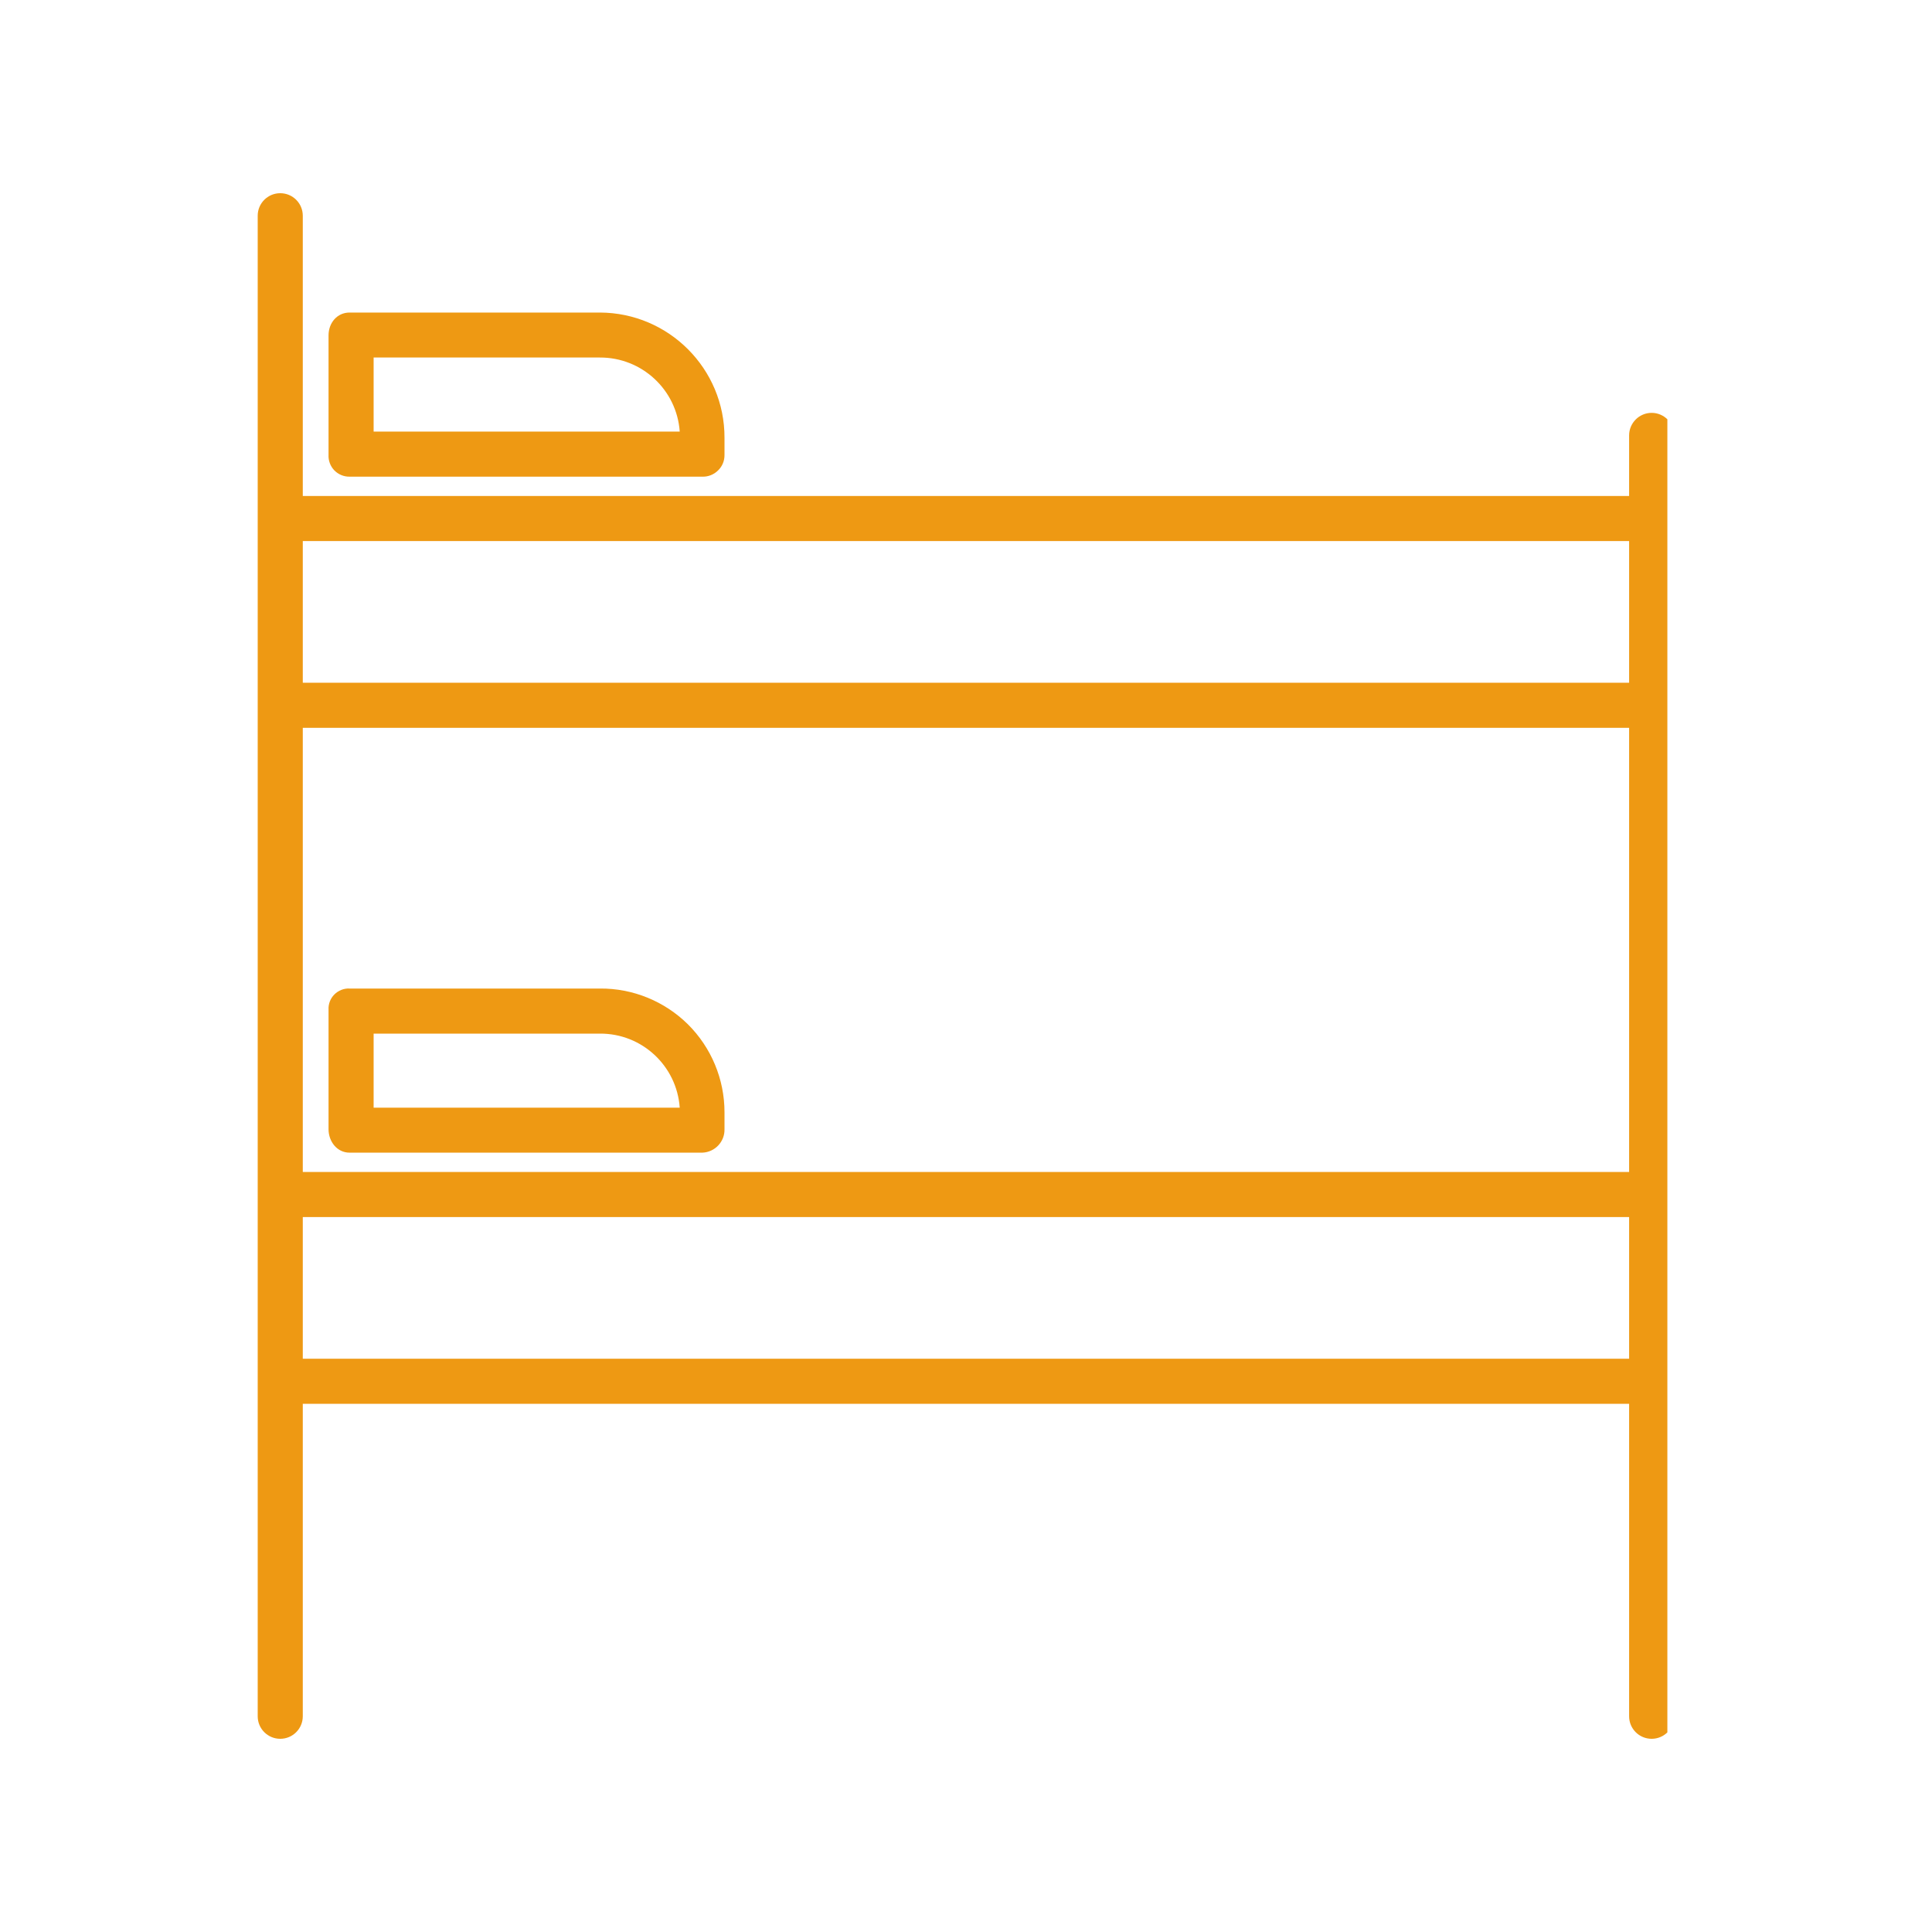 <svg xmlns="http://www.w3.org/2000/svg" xmlns:xlink="http://www.w3.org/1999/xlink" width="100" viewBox="0 0 75 75" height="100" preserveAspectRatio="xMidYMid meet"><defs><clipPath id="b2eb4c5538"><path d="M 10 7.5 L 64.727 7.5 L 64.727 67.5 L 10 67.5 Z M 10 7.5 " clip-rule="nonzero"></path></clipPath></defs><g clip-path="url(#b2eb4c5538)"><path fill="#ee9913" d="M 10.879 67.5 C 11.363 67.5 11.754 67.109 11.754 66.625 L 11.754 54.496 L 63.242 54.496 L 63.242 66.625 C 63.242 67.109 63.633 67.5 64.117 67.5 C 64.598 67.5 64.992 67.109 64.992 66.625 L 64.992 16.902 C 64.992 16.422 64.598 16.027 64.117 16.027 C 63.633 16.027 63.242 16.422 63.242 16.902 L 63.242 19.254 L 11.754 19.254 L 11.754 8.375 C 11.754 7.891 11.363 7.5 10.879 7.5 C 10.395 7.5 10.004 7.891 10.004 8.375 L 10.004 66.625 C 10.004 67.109 10.395 67.5 10.879 67.5 Z M 63.242 45.496 L 11.754 45.496 L 11.754 28.254 L 63.242 28.254 Z M 11.754 47.246 L 63.242 47.246 L 63.242 52.746 L 11.754 52.746 Z M 63.242 26.504 L 11.754 26.504 L 11.754 21.004 L 63.242 21.004 Z M 63.242 26.504 " fill-opacity="1" fill-rule="nonzero"></path></g><path fill="#ee9913" d="M 13.57 18.504 L 27.266 18.504 C 27.492 18.512 27.715 18.422 27.875 18.262 C 28.039 18.105 28.129 17.887 28.125 17.656 L 28.125 16.996 C 28.133 14.32 25.965 12.141 23.285 12.133 L 13.57 12.133 C 13.086 12.133 12.754 12.535 12.754 13.02 L 12.754 17.656 C 12.742 17.879 12.824 18.098 12.977 18.258 C 13.133 18.418 13.348 18.508 13.57 18.504 Z M 14.504 13.879 L 23.285 13.879 C 24.914 13.871 26.273 15.129 26.387 16.754 L 14.504 16.754 Z M 14.504 13.879 " fill-opacity="1" fill-rule="nonzero"></path><path fill="#ee9913" d="M 13.57 44.746 L 27.266 44.746 C 27.754 44.727 28.137 44.32 28.125 43.836 L 28.125 43.176 C 28.125 41.895 27.613 40.668 26.707 39.766 C 25.797 38.867 24.566 38.363 23.285 38.375 L 13.57 38.375 C 13.352 38.363 13.137 38.449 12.98 38.605 C 12.824 38.762 12.742 38.977 12.754 39.195 L 12.754 43.836 C 12.754 44.316 13.086 44.746 13.57 44.746 Z M 14.504 40.125 L 23.285 40.125 C 24.914 40.113 26.273 41.371 26.387 43 L 14.504 43 Z M 14.504 40.125 " fill-opacity="1" fill-rule="nonzero"></path></svg>